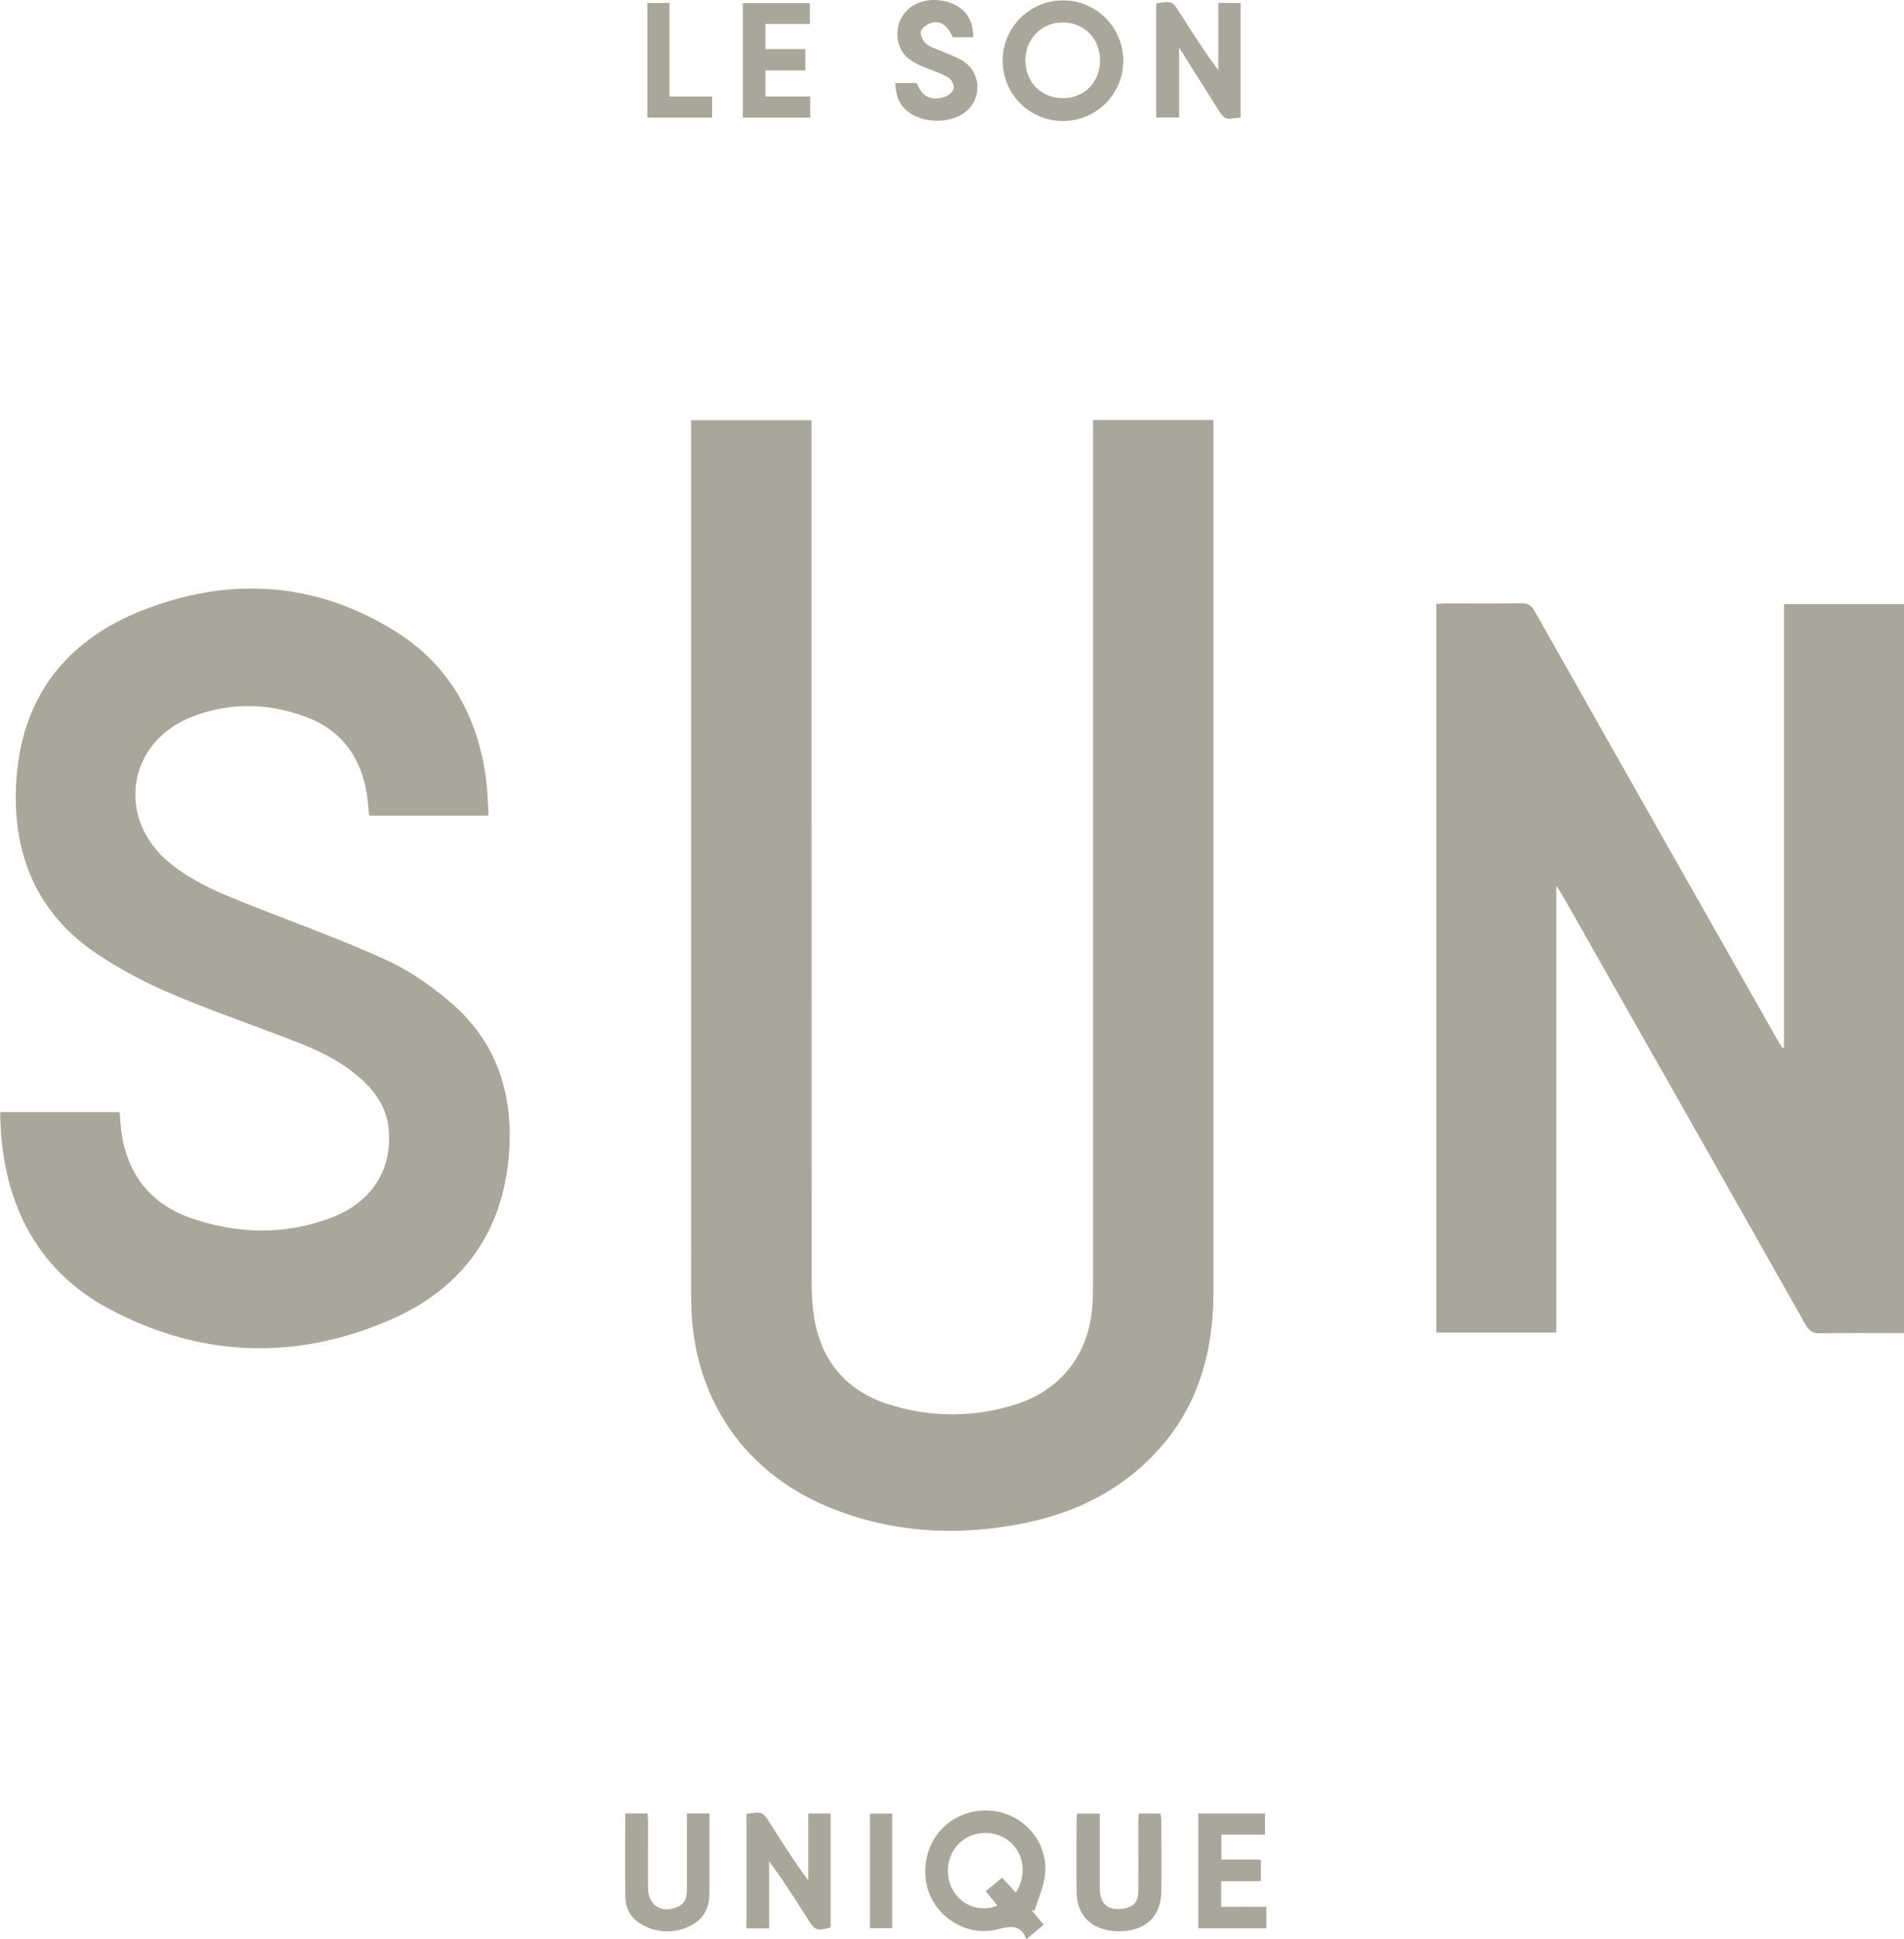 <svg xmlns="http://www.w3.org/2000/svg" viewBox="0 0 1038.72 1057.55"><defs><style>.cls-1{fill:#a9a79a;}</style></defs><title>Fichier 2</title><g id="Calque_2" data-name="Calque 2"><g id="Calque_1-2" data-name="Calque 1"><path class="cls-1" d="M596.28,229.06H662v5.32q0,235,0,469.92c0,36-10,68-36.87,93.3-18.7,17.63-41.24,27.93-66.19,33-35.37,7.15-70.29,5.61-104.16-7.62-48.18-18.81-76.66-60-77.65-111.78-.2-10.32-.08-20.66-.08-31q0-222.21,0-444.43v-6.63h65.68v7.23q0,231,.07,461.92a118.47,118.47,0,0,0,1.81,22.84c4.58,22.95,18.57,38,40.77,44.89a113.42,113.42,0,0,0,67.93.11c25.72-7.84,41.16-28.08,42.68-55,.27-4.66.32-9.33.32-14q0-230.47,0-460.93Z"/><path class="cls-1" d="M973.27,571.32V329.46h65.45V727h-5.24c-13.5,0-27-.19-40.49.12-4.15.09-6.14-1.47-8.07-4.89Q919,605.56,852.8,489c-.95-1.66-2-3.27-3.77-6.15V726.69H783.61V329.32c1.78-.08,3.53-.22,5.28-.23,13.67,0,27.33.13,41-.1,3.67-.07,5.54,1.13,7.33,4.31Q903.3,450.23,969.63,567c.86,1.52,1.81,3,2.72,4.48Z"/><path class="cls-1" d="M.27,606.47h65c.37,4,.53,8,1.13,11.86,3.55,23,16.5,38.72,38.42,46.14,25.19,8.54,50.78,9.11,75.88-.41,22.09-8.37,33.19-25.91,31.37-47.95-.89-10.87-6.26-19.51-14.07-26.77-9.92-9.21-21.74-15.42-34.16-20.3-23.37-9.2-47.2-17.27-70.29-27.09a243.1,243.1,0,0,1-41.2-22.16c-30.87-20.94-44.56-51.22-43.7-88.13,1.13-48.76,25.58-82.09,70.27-99.29,47.09-18.11,93.67-15.06,137,12.08,29,18.14,44.36,45.72,49.1,79.33.88,6.25,1,12.6,1.48,18.91a10.1,10.1,0,0,1-.31,2.13H201.4c-.52-4.57-.76-9.19-1.61-13.7C196.14,411.81,185.53,397.89,167,391c-20.56-7.69-41.53-8.09-62-.19-35.49,13.67-42,55.31-12.65,79.58,13.56,11.23,29.74,17.48,45.85,23.86,24.27,9.61,48.89,18.47,72.59,29.32,12.53,5.74,24.34,14,34.88,22.94,25.7,21.88,34.71,50.95,31.92,83.87-3.61,42.7-26.27,72.76-64.82,89.45-51.56,22.32-103.47,20.51-153.14-6-35.61-19-54.18-50.57-58.6-90.51-.52-4.63-.66-9.3-.92-14A20.33,20.33,0,0,1,.27,606.47Z"/><path class="cls-1" d="M562.81,1041.76l6.55,7.85-9.42,7.94c-3.37-8.64-9.11-7-16.07-5.32-18.24,4.42-36.62-8.9-38.82-27.26-2.42-20,11.65-36.87,31.46-37.63,19.2-.74,35.36,15.33,33.65,34.45-.62,6.85-3.75,13.47-5.73,20.2Zm-8.63-9.69c6-9.47,4.58-20.79-3.1-27.56a21,21,0,0,0-26.66-.31c-7.78,6.5-9.61,18.41-4.18,27.23a19.33,19.33,0,0,0,23.9,7.75l-6.4-7.86,9-7.3Z"/><path class="cls-1" d="M547,33.06a32.9,32.9,0,1,1,65.8.1,32.9,32.9,0,0,1-65.8-.1Zm53.1-.06c0-11.89-8.6-20.72-20.24-20.75s-20.39,8.9-20.45,20.65S568,53.5,579.74,53.53,600.08,44.92,600.09,33Z"/><path class="cls-1" d="M407.24,1051.65V989.22c8.72-1.43,8.71-1.43,13.09,5.47,6.56,10.34,13.12,20.67,20.59,30.76V989h12.24v62.14c-7.58,2-8.55,1.65-12.52-4.64-6.63-10.52-13.27-21-21.06-31.37v36.54Z"/><path class="cls-1" d="M630.78,1.87c8.7-1.41,8.7-1.41,13.08,5.51,6.57,10.37,13.14,20.73,20.77,30.89V1.6h12.16V64c-8.72,1.4-8.72,1.4-13-5.49L643.27,26v38.1H630.78Z"/><path class="cls-1" d="M621.3,989H633a14.61,14.61,0,0,1,.54,2.79c0,13.32.21,26.64,0,40-.24,13.65-9,21.52-23.41,21.41-14-.1-22.61-8.1-22.8-21.55-.19-13.14-.05-26.3,0-39.45a30.53,30.53,0,0,1,.33-3.15H600c0,13.76,0,27.21,0,40.67,0,8.65,4.54,12.47,13,11.06,5.61-.94,8-3.61,8-9.56.09-12.81,0-25.63,0-38.45C621.07,991.56,621.21,990.42,621.3,989Z"/><path class="cls-1" d="M374.76,988.94h12.3c0,5.51,0,10.79,0,16.08,0,9.49.1,19-.07,28.48-.13,7.64-3.64,13.45-10.57,16.8a27.42,27.42,0,0,1-25-.11c-6.17-3-10-8.23-10.19-15-.4-15.3-.13-30.62-.13-46.25h12.16c.09,1.69.25,3.44.26,5.19,0,11.83-.05,23.66,0,35.49.07,9.56,7.72,14.23,16.43,10.12,4.13-1.94,4.79-5.69,4.8-9.66,0-11.83,0-23.66,0-35.49Z"/><path class="cls-1" d="M530.93,20.29H519.76c-3.25-6.89-6.91-9.4-12.27-7.6-2.07.69-4.81,2.77-5.09,4.56-.33,2.07,1.14,5.23,2.86,6.63,2.49,2,5.91,2.88,8.93,4.24,3.78,1.7,7.84,3,11.28,5.19a17.11,17.11,0,0,1,.91,28c-8.4,6.44-23.8,6-31.72-1-4.14-3.62-5.92-7.82-6.22-15h11.78c2.62,7.24,7.4,9.88,15.07,7.56,2-.62,4.62-2.82,5-4.67s-1.33-5-3-6c-4.62-2.54-9.76-4.13-14.63-6.23-6.18-2.67-11.36-6.33-12.7-13.57C487.26,8.31,499.17-2.38,514.48.46,525,2.42,531.11,9.54,530.93,20.29Z"/><path class="cls-1" d="M690.85,1039.82v11.74H653.73V989h36.4v11.51H666.31v13.59h21.56v11.77H666.2v14Z"/><path class="cls-1" d="M441.81,1.69V13.06h-24.2v13.7h21.75V38.42H417.58V52.61H442V64.19H405.24V1.69Z"/><path class="cls-1" d="M353.16,1.61h12.09v51H388.5V64.14H353.16Z"/><path class="cls-1" d="M486.76,989.06v62.46H474.61V989.06Z"/></g></g></svg>